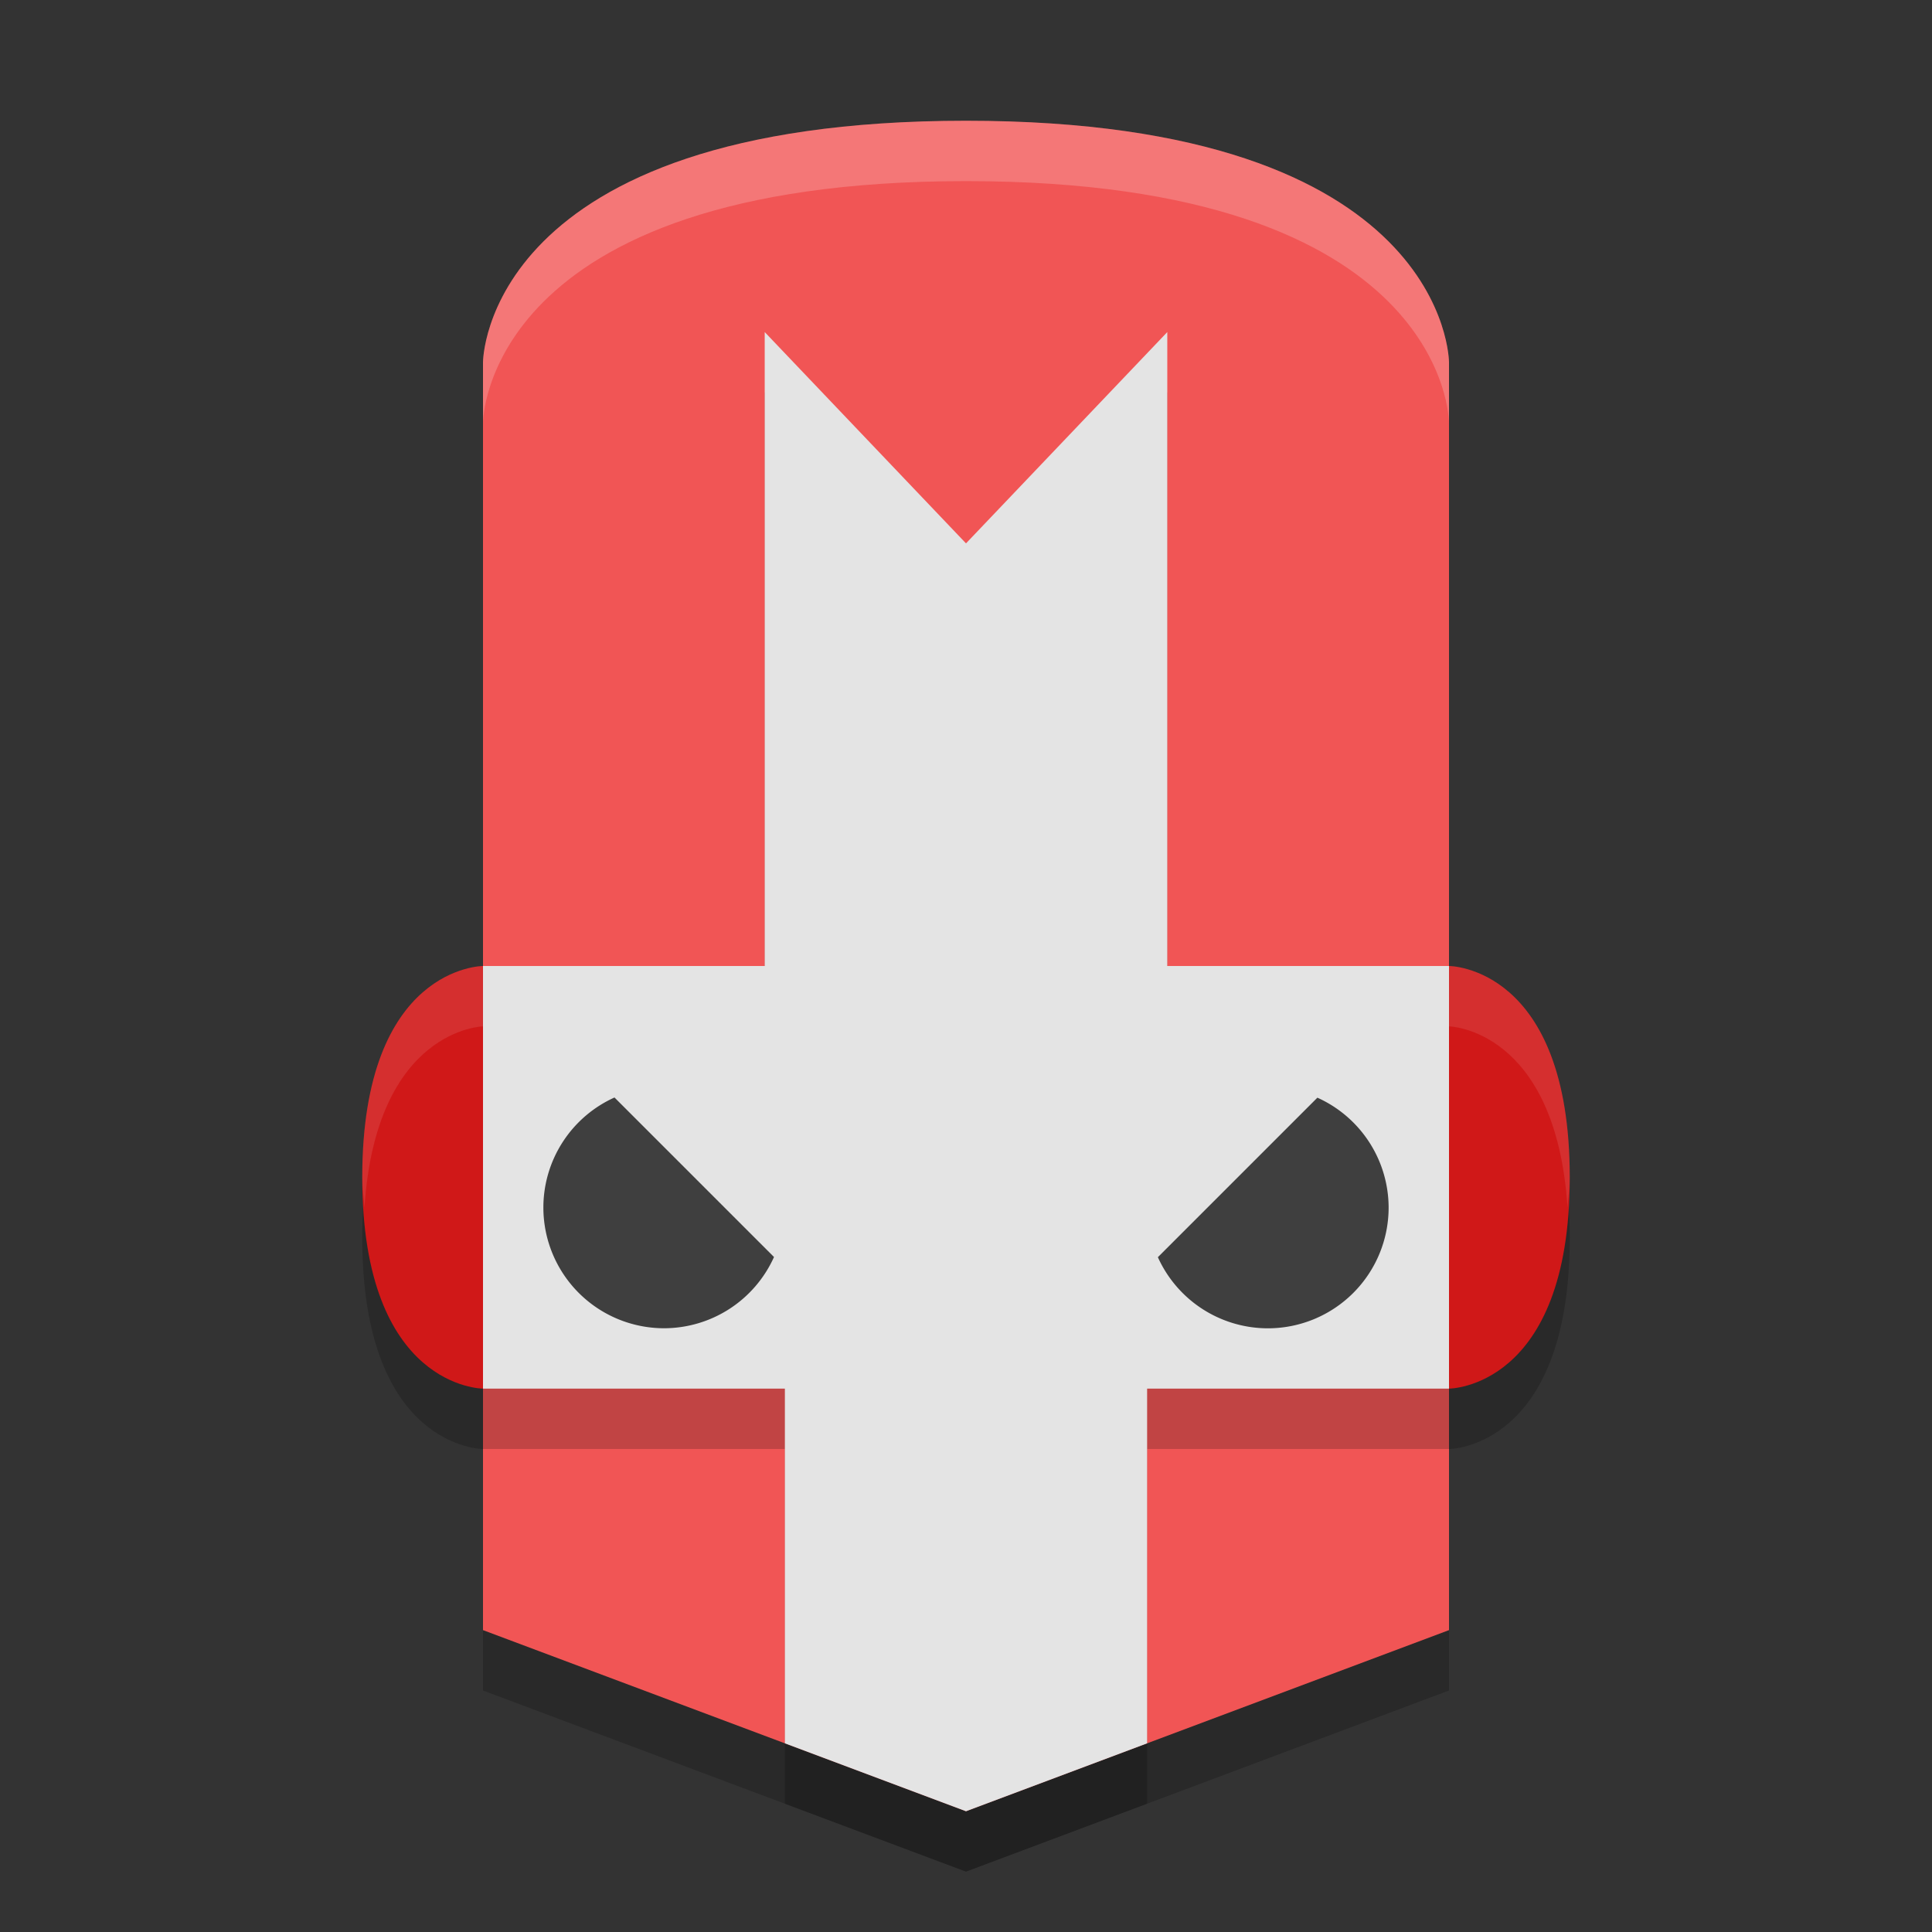 <svg xmlns="http://www.w3.org/2000/svg" height="32" width="32" version="1.1">
 <rect width="100%" height="100%" fill="#333333" stroke="none"/>
 <path style="opacity:.2" d="m8 24s-2 0-2-3.5 2-3.5 2-3.5h16s2 0 2 3.5-2 3.5-2 3.5z"/>
 <path style="opacity:.2" d="m16 3c8 0 8 4 8 4v21l-8 3-8-3v-21s0-4 8-4z"/>
 <path style="fill:#d01818" d="m8 23s-2 0-2-3.5 2-3.5 2-3.5h16s2 0 2 3.5-2 3.5-2 3.5z"/>
 <path style="opacity:.1;fill:#ffffff" d="m8 16s-2 0-2 3.5c0 0.189 0.026 0.331 0.037 0.5 0.193-2.963 1.963-3 1.963-3h16s1.769 0.037 1.963 3c0.011-0.169 0.037-0.311 0.037-0.5 0-3.5-2-3.5-2-3.5h-16z"/>
 <path style="fill:#f15555" d="m16 2c8 0 8 4 8 4v21l-8 3-8-3v-21s0-4 8-4z"/>
 <path style="opacity:.2" d="m12.666 6.5v10.5h-4.666v7h5v5.875l3 1.125 3-1.125v-5.875h5v-7h-4.666v-10.5l-3.334 3.5z"/>
 <path style="fill:#e4e4e4" d="m12.666 5.5v10.5h-4.666v7h5v5.875l3 1.125 3-1.125v-5.875h5v-7h-4.666v-10.5l-3.334 3.5-3.334-3.5z"/>
 <path style="fill:#3f3f3f" d="m10.178 18.178a2 2 0 0 0 -1.178 1.822 2 2 0 0 0 2 2 2 2 0 0 0 1.82 -1.18l-2.643-2.643zm11.643 0.002l-2.643 2.643a2 2 0 0 0 1.822 1.178 2 2 0 0 0 2 -2 2 2 0 0 0 -1.18 -1.82z"/>
 <path style="opacity:.2;fill:#ffffff" d="m16 2c-8 0-8 4-8 4v1s4e-7 -4 8-4c8 0 8 4 8 4v-1s0-4-8-4z"/>
</svg>
